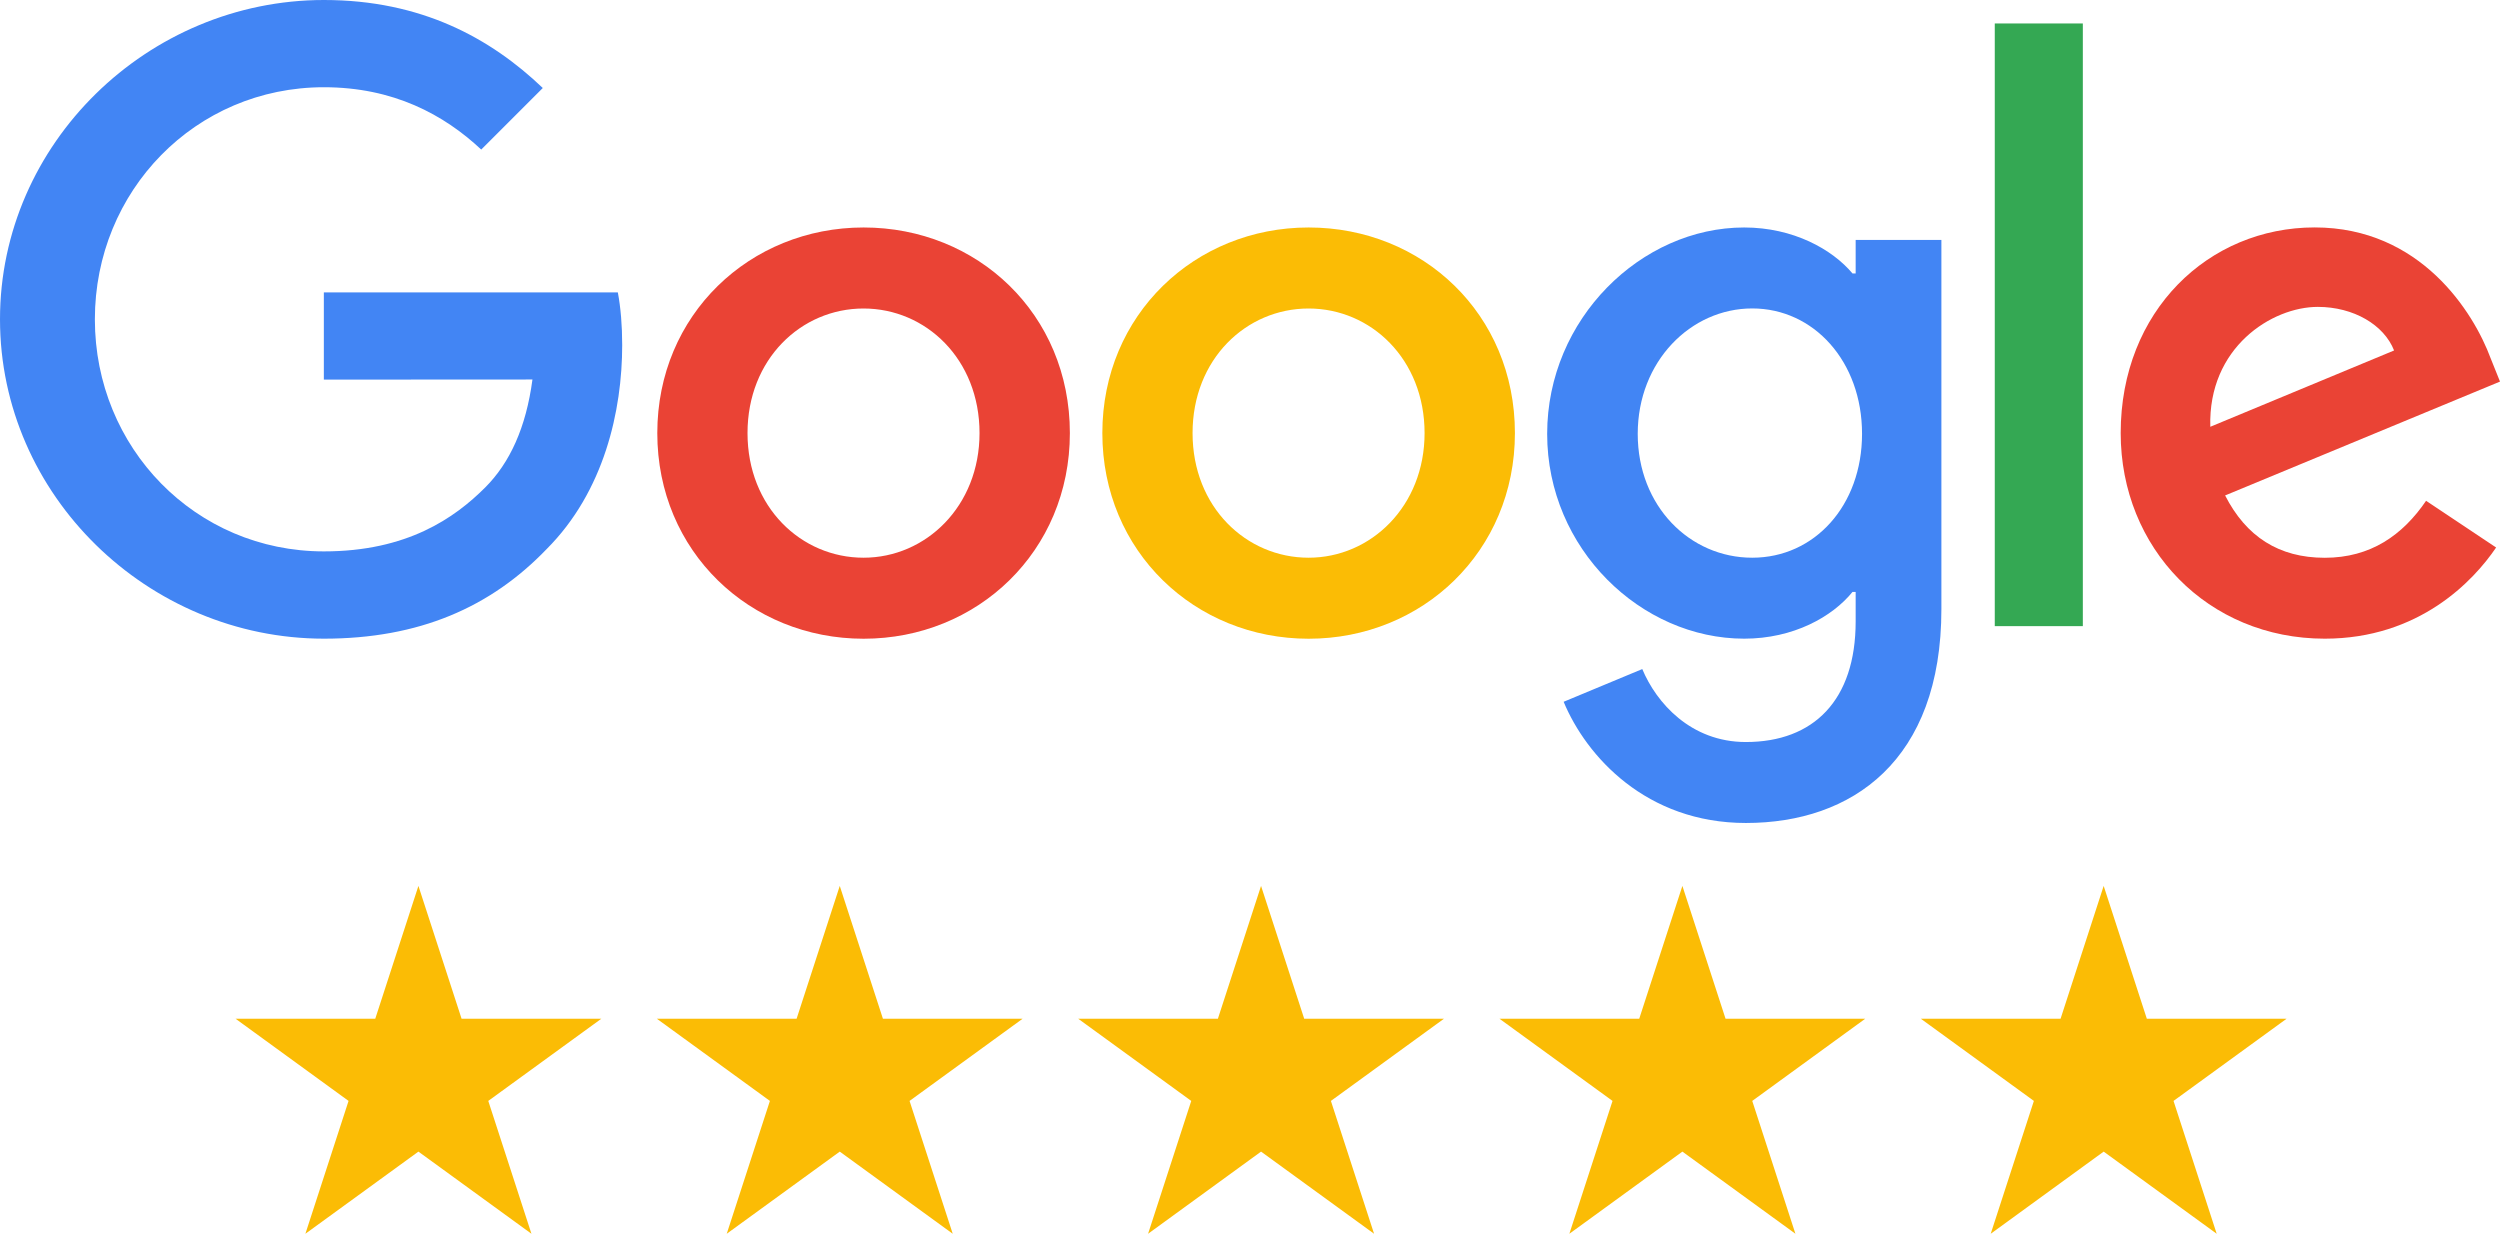 <?xml version="1.0" encoding="UTF-8"?>
<svg xmlns="http://www.w3.org/2000/svg" id="Layer_1" data-name="Layer 1" viewBox="0 0 418.72 206.64">
  <path d="M179.19,72.54c0,19.83-15.51,34.44-34.55,34.44s-34.55-14.61-34.55-34.44,15.51-34.44,34.55-34.44,34.55,14.47,34.55,34.44ZM164.06,72.54c0-12.39-8.99-20.87-19.43-20.87s-19.43,8.48-19.43,20.87,8.99,20.87,19.43,20.87,19.43-8.62,19.43-20.87Z" style="fill: #ea4335;"></path>
  <path d="M253.73,72.54c0,19.83-15.51,34.44-34.55,34.44s-34.55-14.61-34.55-34.44,15.51-34.44,34.55-34.44,34.55,14.47,34.55,34.44ZM238.6,72.54c0-12.39-8.99-20.87-19.43-20.87s-19.43,8.48-19.43,20.87,8.99,20.87,19.43,20.87,19.43-8.62,19.43-20.87Z" style="fill: #fbbc05;"></path>
  <path d="M325.16,40.17v61.84c0,25.44-15,35.83-32.74,35.83-16.69,0-26.74-11.17-30.53-20.3l13.17-5.48c2.34,5.61,8.09,12.22,17.35,12.22,11.35,0,18.39-7,18.39-20.19v-4.95h-.53c-3.39,4.18-9.91,7.83-18.14,7.83-17.22,0-33-15-33-34.3s15.78-34.57,33-34.57c8.21,0,14.74,3.65,18.14,7.7h.53v-5.61h14.36v-.02h0ZM311.87,72.66c0-12.13-8.09-21-18.39-21s-19.18,8.87-19.18,21,8.74,20.75,19.18,20.75,18.39-8.74,18.39-20.75Z" style="fill: #4285f4;"></path>
  <path d="M348.85,3.93v100.94h-14.75V3.93h14.75Z" style="fill: #34a853;"></path>
  <path d="M406.33,83.87l11.74,7.83c-3.79,5.61-12.92,15.27-28.7,15.27-19.57,0-34.18-15.13-34.18-34.44,0-20.48,14.74-34.44,32.49-34.44s26.62,14.22,29.47,21.91l1.57,3.91-46.04,19.07c3.53,6.91,9.01,10.44,16.69,10.44s13.04-3.79,16.96-9.53h0v-.02h0ZM370.2,71.48l30.78-12.78c-1.69-4.3-6.79-7.3-12.78-7.3-7.69,0-18.39,6.79-18,20.08Z" style="fill: #ea4335;"></path>
  <path d="M54.24,63.58v-14.61h49.24c.48,2.55.73,5.56.73,8.82,0,10.96-3,24.52-12.66,34.18-9.4,9.78-21.4,15-37.3,15-29.47-.01-54.25-24.01-54.25-53.49S24.78,0,54.26,0c16.31,0,27.92,6.4,36.65,14.74l-10.31,10.31c-6.26-5.87-14.74-10.44-26.35-10.44-21.52,0-38.36,17.35-38.36,38.87s16.83,38.87,38.36,38.87c13.96,0,21.91-5.61,27.01-10.7,4.13-4.13,6.85-10.03,7.92-18.09l-34.92.02h-.02Z" style="fill: #4285f4;"></path>
  <polygon points="70.08 148.38 77.31 170.63 100.71 170.63 81.78 184.39 89.01 206.64 70.08 192.88 51.15 206.64 58.38 184.39 39.46 170.63 62.85 170.63 70.08 148.38" style="fill: #fbbc05;"></polygon>
  <polygon points="140.65 148.38 147.88 170.63 171.27 170.63 152.34 184.39 159.57 206.64 140.65 192.88 121.72 206.64 128.95 184.39 110.02 170.63 133.42 170.63 140.65 148.38" style="fill: #fbbc05;"></polygon>
  <polygon points="211.21 148.38 218.44 170.63 241.84 170.63 222.91 184.39 230.14 206.64 211.21 192.88 192.29 206.64 199.52 184.39 180.59 170.63 203.98 170.63 211.21 148.38" style="fill: #fbbc05;"></polygon>
  <polygon points="281.78 148.38 289.01 170.63 312.4 170.63 293.48 184.39 300.71 206.64 281.78 192.88 262.85 206.64 270.08 184.39 251.15 170.63 274.55 170.63 281.78 148.38" style="fill: #fbbc05;"></polygon>
  <polygon points="352.34 148.38 359.57 170.63 382.97 170.63 364.04 184.39 371.27 206.64 352.34 192.88 333.42 206.64 340.65 184.39 321.72 170.63 345.12 170.63 352.34 148.38" style="fill: #fbbc05;"></polygon>
</svg>
